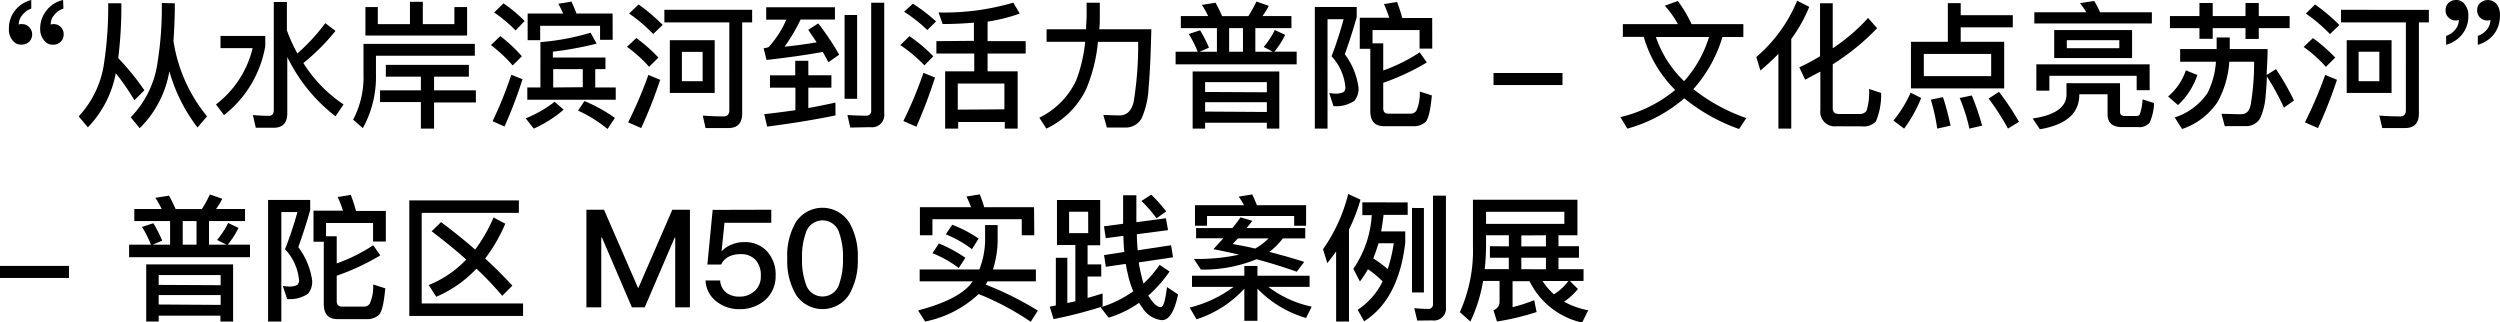 <svg xmlns="http://www.w3.org/2000/svg" viewBox="0 0 311.01 40.1"><title>site_projects_detail04_title</title><g id="图层_2" data-name="图层 2"><g id="图层_1-2" data-name="图层 1"><path d="M3.89,1.07a2.25,2.25,0,0,0-1.12.82,1.72,1.72,0,0,0-.44,1.17A.76.76,0,0,1,2.74,3a1.18,1.18,0,0,1,.87.36A1.25,1.25,0,0,1,4,4.27a1.26,1.26,0,0,1-.37.92,1.37,1.37,0,0,1-1,.36A1.27,1.27,0,0,1,1.55,5,2,2,0,0,1,1.11,3.6a3.54,3.54,0,0,1,.75-2.28A3.72,3.72,0,0,1,3.89,0Zm4,0a2.34,2.34,0,0,0-1.16.82,1.7,1.7,0,0,0-.42,1.17A.84.84,0,0,1,6.68,3a1.22,1.22,0,0,1,.88.36,1.24,1.24,0,0,1,.36.92,1.26,1.26,0,0,1-.37.92,1.36,1.36,0,0,1-1,.36A1.3,1.3,0,0,1,5.47,5,2.12,2.12,0,0,1,5,3.6a3.54,3.54,0,0,1,.77-2.28A3.6,3.6,0,0,1,7.85,0Z"/><path d="M15.1.41a53.48,53.48,0,0,1-.39,6.82,31.57,31.57,0,0,1,3.25,4l-1.24,1.24A28.08,28.08,0,0,0,14.4,9.11a13.07,13.07,0,0,1-3.47,6.73L9.79,14.48a12.26,12.26,0,0,0,3.08-6.14A46.91,46.91,0,0,0,13.46.41Zm6.65,0c0,1.7-.07,3.26-.17,4.69a19.34,19.34,0,0,0,4.18,9.37l-1.19,1.39a20.66,20.66,0,0,1-3.5-7,13,13,0,0,1-3.69,7.09l-1.12-1.36A12.12,12.12,0,0,0,19.5,8.38a43.69,43.69,0,0,0,.63-8Z"/><path d="M33,4.47V5.75a13.88,13.88,0,0,1-5.13,8.57l-1-1.33a12.48,12.48,0,0,0,4.56-7h-4V4.47Zm8.74-.63a25.9,25.9,0,0,1-4,4,17,17,0,0,0,5,5.15l-1,1.48a20.83,20.83,0,0,1-6-7.38v7c0,1.19-.56,1.8-1.67,1.8H31.82l-.36-1.58q1.07.1,2,.1c.39,0,.6-.25.6-.73V.25h1.63V3.77A19,19,0,0,0,37,6.65a24.45,24.45,0,0,0,3.47-3.77Z"/><path d="M59.07,6.93H46.77V9.23a13.19,13.19,0,0,1-1.63,6.71l-1.21-1.05a11.34,11.34,0,0,0,1.29-5.66V5.46H59.07ZM52.6.22V3h3.93V.88h1.58V4.42H45.46V.88H47V3h4V.22Zm5.73,7.85V9.54H54v1.7h5.2v1.51H54V16H52.36v-3.3H47.28V11.24h5.08V9.54H48V8.07Z"/><path d="M64.92,7,63.78,8.14a18.21,18.21,0,0,0-2.7-2.53l1.16-1.12A18.38,18.38,0,0,1,64.92,7ZM65,9.86a54,54,0,0,1-2.24,5.88l-1.48-.66A49.82,49.82,0,0,0,63.61,9.3Zm.24-7.22L64.14,3.79a16.84,16.84,0,0,0-2.67-2.24L62.64.42A17.77,17.77,0,0,1,65.28,2.63Zm4.88,11A14.94,14.94,0,0,1,66.4,16l-1-1.28A14.57,14.57,0,0,0,69,12.66Zm4.1-8.21a43.22,43.22,0,0,1-5.44,1v.73h6.54V8.6H74.05v2.28H76.6v1.53h-11V10.88h1.63V5.24a30.09,30.09,0,0,0,6.24-1.17Zm2-.48H74.65V3.21H67.2V5H65.64V1.68h4.42c-.19-.42-.39-.83-.6-1.21L71.09.2c.2.44.42.93.63,1.48h4.49Zm-3.72,5.9V8.6H68.82v2.28Zm4,3.81-.92,1.39a16.46,16.46,0,0,0-3.67-2.29l.8-1.19A19.87,19.87,0,0,1,76.53,14.69Z"/><path d="M81.91,7.16,80.75,8.31A16,16,0,0,0,78,5.83l1.16-1.1A20.14,20.14,0,0,1,81.91,7.16Zm.22,2.77a59.64,59.64,0,0,1-2.36,6l-1.63-.71a51.41,51.41,0,0,0,2.52-5.9Zm.31-6.83L81.26,4.23a19.36,19.36,0,0,0-3-2.55L79.44.56A22.14,22.14,0,0,1,82.43,3.09ZM93.57,1.22V2.79H92.33V14.11c0,1.21-.58,1.82-1.72,1.82H87.77l-.34-1.55c.92.07,1.79.1,2.62.1.44,0,.68-.27.68-.78V2.79H82.65V1.22ZM88.91,5v6.56H83.33V5Zm-1.5,1.45H84.83V10.1h2.58Z"/><path d="M103.87.9V2.43H99.6a21.77,21.77,0,0,1-2,3.38c1.36-.14,2.69-.32,4-.54-.34-.51-.68-1-1.05-1.56l1.24-.8A32.5,32.5,0,0,1,104.4,6.8l-1.34.94-.7-1.28c-2.14.39-4.45.71-7,1L95,6a2.1,2.1,0,0,0,.63-.15,12.45,12.45,0,0,0,2.19-3.4H95.32V.9Zm.07,13.46c-2.65.54-5.47,1-8.5,1.39l-.37-1.55c1.31-.14,2.6-.31,3.88-.49v-2.8H95.79V9.37h3.14V7.56h1.63v1.8h2.87v1.55h-2.87v2.53c1.14-.2,2.26-.44,3.37-.68Zm2.69-12.49V12.29h-1.56V1.87Zm-.85,14-.36-1.56c.82.05,1.58.08,2.31.08a.58.58,0,0,0,.65-.66V.34H110V14.09a1.53,1.53,0,0,1-1.72,1.73Z"/><path d="M116.11,7,115,8.13A18.07,18.07,0,0,0,112,5.61l1.14-1.11A20.22,20.22,0,0,1,116.11,7Zm.21,2.65A64.2,64.2,0,0,1,114,15.77l-1.62-.71a49.44,49.44,0,0,0,2.5-6Zm.15-7-1.11,1.09a17.65,17.65,0,0,0-2.89-2.28l1.1-1A21,21,0,0,1,116.47,2.69Zm4.69,2.43V2.82c-1.22.1-2.52.17-3.89.17l-.51-1.44a30.42,30.42,0,0,0,9.3-1.22l.8,1.36a21.84,21.84,0,0,1-4,1V5.12h4.74V6.66h-4.74V8.87h3.74V16h-1.6v-.82h-5.8V16h-1.62V8.87h3.62V6.66h-4.71V5.12Zm3.79,8.52V10.39h-5.8v3.25Z"/><path d="M136.82.34v1.8c0,.51,0,1-.07,1.5h6.48c-.07,3-.17,5.41-.34,7.26a10.56,10.56,0,0,1-.87,3.83,2.3,2.3,0,0,1-2,1.14H137.7l-.44-1.56c.71,0,1.38.05,2,.05.9,0,1.5-.56,1.77-1.67a43.72,43.72,0,0,0,.56-7.48h-5a19.83,19.83,0,0,1-1.5,5.95A10.42,10.42,0,0,1,130.17,16l-.87-1.36A9.82,9.82,0,0,0,133.88,10,18.51,18.51,0,0,0,135,5.2H130.2V3.64h4.91c0-.51.05-1,.07-1.5V.34Z"/><path d="M146.9,3.5V2h3.4a10.71,10.71,0,0,0-.78-1.39l1.7-.27c.27.49.54,1.05.82,1.67h3.26a14.67,14.67,0,0,0,1-1.82l1.55.54A11.64,11.64,0,0,1,157.06,2h3.6V3.5h-4.49V6.44h2.18l-1.14-.6a10.13,10.13,0,0,0,1.38-2.11l1.29.61a10.88,10.88,0,0,1-1.34,2.09h2.77V8H146.25V6.44H149a14,14,0,0,0-1.11-2.21l1.41-.46a17.23,17.23,0,0,1,1.1,2.16l-1.17.51h2.16V3.5ZM159.15,16h-1.55v-.73h-7.68V16h-1.55V8.89h10.78Zm-1.55-4.52V10.22h-7.68v1.22Zm0,2.45V12.71h-7.68v1.17ZM152.91,3.5V6.44h1.72V3.5Z"/><path d="M168.78.87V2.13c-.41,1.46-.9,3-1.48,4.62A8.85,8.85,0,0,1,169,10.86a2.32,2.32,0,0,1-.51,1.68,4,4,0,0,1-2.6.66l-.53-1.63a6,6,0,0,0,.87.08,2.28,2.28,0,0,0,.92-.2.77.77,0,0,0,.22-.6A6.45,6.45,0,0,0,165.65,7a45.91,45.91,0,0,0,1.5-4.61h-2V16h-1.58V.87Zm9.4,5.18h-1.58V3.74h-5.85V5.39h1.33V8.77a20.92,20.92,0,0,0,4.54-2.26l.88,1.26a28.89,28.89,0,0,1-5.42,2.53v3.16c0,.44.2.68.63.68h2.72a.85.85,0,0,0,.77-.37,5.12,5.12,0,0,0,.42-2.38l1.51.48c-.17,1.84-.43,2.94-.8,3.32a2.27,2.27,0,0,1-1.62.51h-3.52c-1.16,0-1.72-.63-1.72-1.89V6.07h-1.31V2.21h3.67a16.06,16.06,0,0,0-.66-1.7l1.63-.27c.22.58.44,1.24.65,2h3.72Z"/><path d="M194.38,9.08v1.5h-8.58V9.08Z"/><path d="M208.74,3A12.41,12.41,0,0,0,207.11.71l1.62-.59A16.58,16.58,0,0,1,210.44,3h6.44v1.6h-2.6a17.08,17.08,0,0,1-3.62,6.49,22.52,22.52,0,0,0,6.59,3.6l-.9,1.36a22.69,22.69,0,0,1-6.82-3.82A18.19,18.19,0,0,1,202.45,16l-.87-1.43a16.69,16.69,0,0,0,6.82-3.38,15.23,15.23,0,0,1-3.91-6.6h-2.6V3Zm.78,7.09a14.63,14.63,0,0,0,3.09-5.49H206A13.72,13.72,0,0,0,209.52,10.11Z"/><path d="M225.08.85a18.7,18.7,0,0,1-2.24,4V16h-1.6V6.7A29.11,29.11,0,0,1,219,8.77l-.51-1.68a18.35,18.35,0,0,0,5.08-7Zm3.38,14.86a1.8,1.8,0,0,1-2-2V8.91c-.61.32-1.24.65-1.89,1l-.73-1.53A26.91,26.91,0,0,0,226.42,7V.41H228V6a22.61,22.61,0,0,0,4.4-3.77l1.12,1.28A29,29,0,0,1,228,8v5.47c0,.48.25.71.8.71h2.53a1,1,0,0,0,.87-.39,7.63,7.63,0,0,0,.32-2.72l1.5.49a8.62,8.62,0,0,1-.65,3.55,2.15,2.15,0,0,1-1.77.61Z"/><path d="M239,12.19A16.66,16.66,0,0,1,236.88,16l-1.33-1a15,15,0,0,0,2.14-3.47ZM243.92.39v1.5h6.48V3.4h-6.48V5.2h5.41V11H237.73V5.2h4.59V.39Zm3.79,6.32h-8.38V9.47h8.38Zm-5,8.91L241,16a24.23,24.23,0,0,0-.8-3.6l1.51-.32C242.08,13.16,242.38,14.35,242.66,15.62Zm3.91,0L245,16a21.75,21.75,0,0,0-1.21-3.81l1.51-.31A30.08,30.08,0,0,1,246.57,15.59Zm4.57-.48L249.8,16a28.93,28.93,0,0,0-2.41-3.74l1.29-.83A30.64,30.64,0,0,1,251.14,15.11Z"/><path d="M263.74,10.35v3.57c0,.34.19.51.6.51h1.38a.63.63,0,0,0,.46-.15,6.45,6.45,0,0,0,.36-1.92l1.44.46a6.73,6.73,0,0,1-.54,2.41,1.61,1.61,0,0,1-1.46.58h-2c-1.19,0-1.79-.54-1.79-1.6V11.73h-3.52v.2c-.07,2.23-1.7,3.6-4.9,4.15l-.9-1.34c2.8-.41,4.21-1.41,4.21-3V10.35Zm-4.2-8.82a8,8,0,0,0-.78-1.14l1.77-.27a12.07,12.07,0,0,1,.73,1.41h6.44V2.92H253.08V1.53Zm7.89,9.69h-1.62V9.43H254.95v1.85h-1.62V8h14.09Zm-2.19-7.48V7.22h-9.69V3.74ZM263.65,5h-6.53V6h6.53Z"/><path d="M273.36,9.33a9,9,0,0,1-2.41,3.74L269.72,12a7.29,7.29,0,0,0,2.21-3.25ZM273.62,2V.37h1.65V2h4.08V.37H281V2h3.84V3.5H281V4.84h-1.65V3.5h-4.08V4.83h-1.65V3.5h-3.67V2Zm11.75,10.51-1.24.88A30.68,30.68,0,0,0,282,9.5c0,.85-.08,1.61-.14,2.29a7.93,7.93,0,0,1-.73,3,2,2,0,0,1-1.61.9h-2.75l-.41-1.53c.83,0,1.63.05,2.38.05S279.84,13.8,280,13a30.83,30.83,0,0,0,.42-5.32h-3.09a11.89,11.89,0,0,1-1.45,5,8.62,8.62,0,0,1-4.42,3.37l-.92-1.44a7.89,7.89,0,0,0,4.06-3,9.92,9.92,0,0,0,1.07-3.93h-4.45V6.1h4.54V4.66h1.63V6.1h4.71c0,1.19-.09,2.26-.12,3.23l1.16-.73A30.9,30.9,0,0,1,285.36,12.46Z"/><path d="M290.51,7.16l-1.16,1.16a16,16,0,0,0-2.77-2.48l1.16-1.1A20.12,20.12,0,0,1,290.51,7.16Zm.22,2.77a59.64,59.64,0,0,1-2.36,6l-1.63-.71a51.24,51.24,0,0,0,2.52-5.9Zm.3-6.83-1.17,1.14a19.46,19.46,0,0,0-3-2.55L288,.56A22.08,22.08,0,0,1,291,3.09Zm11.13-1.87V2.79h-1.24V14.11c0,1.21-.58,1.82-1.72,1.82h-2.84L296,14.38c.92.07,1.79.1,2.62.1.44,0,.68-.27.68-.78V2.79h-8.07V1.22ZM297.52,5v6.56h-5.58V5ZM296,6.44h-2.58V10.1H296Z"/><path d="M306.63.54A2.19,2.19,0,0,1,307.07,2a3.56,3.56,0,0,1-.76,2.26,3.81,3.81,0,0,1-2,1.31V4.47a2.45,2.45,0,0,0,1.14-.8,1.88,1.88,0,0,0,.44-1.19,1.1,1.1,0,0,1-.41.07,1.2,1.2,0,0,1-.87-.37,1.15,1.15,0,0,1-.37-.9,1.24,1.24,0,0,1,.36-.92,1.38,1.38,0,0,1,1-.36A1.28,1.28,0,0,1,306.63.54Zm4,0A2.28,2.28,0,0,1,311,2a3.65,3.65,0,0,1-.75,2.26,3.82,3.82,0,0,1-2,1.31V4.47a2.54,2.54,0,0,0,1.14-.8,2,2,0,0,0,.43-1.19,1.11,1.11,0,0,1-.41.07,1.24,1.24,0,0,1-.88-.37,1.21,1.21,0,0,1-.36-.9,1.15,1.15,0,0,1,.39-.92,1.42,1.42,0,0,1,2.06.19Z"/><path d="M8.58,33.08v1.5H0v-1.5Z"/><path d="M16.71,27.5V26h3.4a10.71,10.71,0,0,0-.78-1.39l1.7-.27c.27.49.54,1.05.82,1.67h3.26a14.55,14.55,0,0,0,1-1.82l1.55.54A11.49,11.49,0,0,1,26.88,26h3.6V27.5H26v2.94h2.18L27,29.85a10.13,10.13,0,0,0,1.38-2.11l1.29.61a10.92,10.92,0,0,1-1.34,2.09h2.77V32H16.06V30.44h2.72a14,14,0,0,0-1.11-2.21l1.41-.46a17.1,17.1,0,0,1,1.1,2.16L19,30.44h2.16V27.5ZM29,40H27.42v-.73H19.74V40H18.19V32.89H29Zm-1.55-4.52V34.22H19.74v1.22Zm0,2.45V36.71H19.74v1.17ZM22.73,27.5v2.94h1.72V27.5Z"/><path d="M38.59,24.87v1.26c-.41,1.46-.9,3-1.48,4.62a8.87,8.87,0,0,1,1.72,4.11,2.32,2.32,0,0,1-.51,1.68,4,4,0,0,1-2.6.66l-.53-1.63a6,6,0,0,0,.87.08,2.28,2.28,0,0,0,.92-.2.77.77,0,0,0,.22-.6A6.45,6.45,0,0,0,35.46,31,45.91,45.91,0,0,0,37,26.38h-2V40H33.35V24.87ZM48,30.05H46.41V27.74H40.56v1.65h1.33v3.38a20.92,20.92,0,0,0,4.54-2.26l.88,1.26a28.86,28.86,0,0,1-5.42,2.53v3.16c0,.44.21.68.63.68h2.72a.85.85,0,0,0,.76-.37,5.13,5.13,0,0,0,.42-2.38l1.51.48c-.17,1.84-.42,2.94-.8,3.32a2.27,2.27,0,0,1-1.61.51H42c-1.16,0-1.72-.63-1.72-1.89V30.07H39V26.21h3.67a16.27,16.27,0,0,0-.66-1.7l1.63-.27c.22.58.44,1.24.65,2H48Z"/><path d="M64.55,24.93v1.55H52.46V37.75H65.07V39.3H50.92V24.93Zm-5.44,6.12a19.29,19.29,0,0,0,2.29-4l1.46.78a20.45,20.45,0,0,1-2.5,4.33c1.22,1.12,2.36,2.26,3.38,3.38l-1.26,1.26a41.5,41.5,0,0,0-3.21-3.38,14.74,14.74,0,0,1-5,3.5l-.93-1.46A13.38,13.38,0,0,0,58,32.29c-1.29-1.16-2.74-2.33-4.3-3.52l1.17-1.14C56.41,28.78,57.82,29.92,59.11,31.05Z"/><path d="M75.14,26.09l4.23,9.72h.05l4.22-9.72h2.19V38.23H84V29.56h-.07l-3.72,8.67h-1.6l-3.72-8.67H74.8v8.67H72.95V26.09Z"/><path d="M95.95,26.09v1.63H90.13l-.36,3.5h.05a3.2,3.2,0,0,1,1.29-.83,3.86,3.86,0,0,1,1.5-.27,3.69,3.69,0,0,1,2.79,1.12,4.27,4.27,0,0,1,1.09,3.08,3.9,3.9,0,0,1-1.39,3.08A4.74,4.74,0,0,1,92,38.46a4.5,4.5,0,0,1-2.8-.9,3.51,3.51,0,0,1-1.43-2.67h1.82a2.1,2.1,0,0,0,.8,1.55A2.66,2.66,0,0,0,92,36.9a2.72,2.72,0,0,0,1.89-.7,2.42,2.42,0,0,0,.76-1.87,2.81,2.81,0,0,0-.66-2,2.41,2.41,0,0,0-1.87-.71,3.08,3.08,0,0,0-1.41.29,2.13,2.13,0,0,0-1,1H88l.66-6.8Z"/><path d="M105.64,27.65a8.3,8.3,0,0,1,1.07,4.5,8.33,8.33,0,0,1-1.07,4.5,3.95,3.95,0,0,1-6.63,0,8.28,8.28,0,0,1-1.07-4.5A8.21,8.21,0,0,1,99,27.65a3.95,3.95,0,0,1,6.63,0Zm-5.42,1.41a8.45,8.45,0,0,0-.44,3.09,8.57,8.57,0,0,0,.44,3.09,2.17,2.17,0,0,0,4.21,0,9,9,0,0,0,.44-3.09,8.84,8.84,0,0,0-.44-3.09,2.17,2.17,0,0,0-4.21,0Z"/><path d="M115.09,40l-.88-1.38c3.16-.83,5.32-1.89,6.46-3.18L121,35h-6.59V33.52h7.43a10.68,10.68,0,0,0,.71-3.42V28h1.56V30.1a12.36,12.36,0,0,1-.58,3.42h5.34V35h-6a4.51,4.51,0,0,0-.24.41,39.59,39.59,0,0,1,6.48,3.23l-.88,1.39a34,34,0,0,0-6.48-3.45A13.63,13.63,0,0,1,115.09,40Zm13.58-10.73h-1.56v-2H116v2h-1.56V25.78h6.37c-.19-.48-.37-.92-.58-1.33l1.65-.27a13.55,13.55,0,0,1,.56,1.6h6.2Zm-8.57,2.8-.83,1.27A13.8,13.8,0,0,0,116,31.5l.8-1.21A17.11,17.11,0,0,1,120.1,32.07Zm1.65-2.4L120.92,31a14.32,14.32,0,0,0-3.26-1.85l.8-1.19A15.68,15.68,0,0,1,121.75,29.68Z"/><path d="M136.87,24.88v5.63H135.3v2.38H137V34.4H135.3v2.67l1.87-.56v1.61a56.05,56.05,0,0,1-6.1,1.58l-.48-1.55.76-.15V32.07h1.43V37.7l1-.22v-7h-2.29V24.88Zm-1.5,1.46H133V29h2.38Zm9.94,2.29-3.88.51c0,.68.05,1.34.1,2l4.16-.63.24,1.5-4.25.63c0,.25.07.51.12.77.14.68.29,1.31.46,1.87a14.7,14.7,0,0,0,2-2.33l1.24.83a16.94,16.94,0,0,1-2.65,3L143,37c.51.8,1,1.21,1.38,1.21s.58-.83.8-2.5l1.38.92c-.46,2.13-1.12,3.2-2,3.2a3.2,3.2,0,0,1-2.43-1.53c-.15-.2-.29-.41-.42-.63a13.34,13.34,0,0,1-3.79,1.85l-1-1.29a13.62,13.62,0,0,0,4.06-2,11.89,11.89,0,0,1-.66-2.07c-.1-.44-.2-.88-.27-1.33l-2.48.36-.22-1.46,2.52-.39c-.07-.65-.1-1.31-.12-2l-2.19.29-.22-1.48,2.38-.31V24.29h1.65v3.35l3.67-.49Zm-.22-2.33-1.21.85A18.1,18.1,0,0,0,142,25l1.22-.78A19.64,19.64,0,0,1,145.09,26.31Z"/><path d="M154.8,34.3V33.08h1.63V34.3h6.49v1.39h-5.13a13.6,13.6,0,0,0,5.39,2.46l-.7,1.41a13.74,13.74,0,0,1-6.05-3.65v4H154.8v-4a13.73,13.73,0,0,1-5.95,3.81L148,38.26a15.09,15.09,0,0,0,5.46-2.57h-5.17V34.3Zm1-6.83c-.25.32-.49.63-.73.9h7.31v1.29h-2.79a9.2,9.2,0,0,1-1.67,1.68c1.41.36,2.86.77,4.33,1.24l-.93,1.22c-1.65-.58-3.32-1.1-5-1.55a17.54,17.54,0,0,1-6.92,1.29l-.88-1.33a24.24,24.24,0,0,0,5.63-.53c-1.07-.25-2.14-.48-3.2-.68l1.24-1.36H148.8V28.37h4.52c.36-.44.7-.88,1-1.33Zm6.68.61H161V26.87H150.16v1.21h-1.5V25.53h6.1a11.24,11.24,0,0,0-.66-1.07l1.68-.27c.2.41.39.85.59,1.34h6.12Zm-4.69,1.58H154l-.65.7q1.38.23,2.8.56A7.52,7.52,0,0,0,157.81,29.66Z"/><path d="M165.12,32.74,164.59,31a20.36,20.36,0,0,0,3.13-6.87l1.53.71a21.53,21.53,0,0,1-1.43,3.71V40h-1.6V31.28C165.87,31.79,165.49,32.26,165.12,32.74Zm10-7.56v1.55h-3c-.08.71-.19,1.41-.3,2.06h3v1.39c-.54,4.69-2.26,8-5.12,9.79l-.8-1.43A8.77,8.77,0,0,0,172,35a13,13,0,0,0-1.82-1.51,14.31,14.31,0,0,1-1,1.53l-.82-1.58a13.07,13.07,0,0,0,2.29-6.68h-1.17V25.17Zm-2.48,8.28a18.84,18.84,0,0,0,.75-3.2h-1.89q-.31,1-.66,1.89A14,14,0,0,1,172.6,33.45Zm4.5-7.58v10.5h-1.48V25.87Zm-.83,14-.37-1.55a14.52,14.52,0,0,0,1.68.1.57.57,0,0,0,.65-.63V24.34h1.61V38.18a1.5,1.5,0,0,1-1.7,1.68Z"/><path d="M182.92,40l-1.31-1.17a18.62,18.62,0,0,0,1.63-8.24V24.85h13v4.42h-2.36v1.36h2.55v1.43h-2.55v1.43H197v1.46h-1.7l1,1a7.85,7.85,0,0,1-1.72,1.58,9.78,9.78,0,0,0,3,1.07l-.76,1.53a9.62,9.62,0,0,1-6.54-5.15h-2.11v3.23a18.61,18.61,0,0,0,2.69-.87l.3,1.48A33,33,0,0,1,186.23,40l-.44-1.41a1.1,1.1,0,0,0,.76-1.11V34.95H184.5A18.75,18.75,0,0,1,182.92,40Zm4.79-9.35V29.27h-2.84v1.29a26.4,26.4,0,0,1-.17,2.92h3V32.06h-2.35V30.63Zm-2.84-4.3v1.5h9.74v-1.5Zm4.39,2.94v1.36h3.06V29.27Zm3.06,4.21V32.06h-3.06v1.43Zm1,3.11a6.46,6.46,0,0,0,1.79-1.65h-3.21A7.91,7.91,0,0,0,193.3,36.6Z"/></g></g></svg>